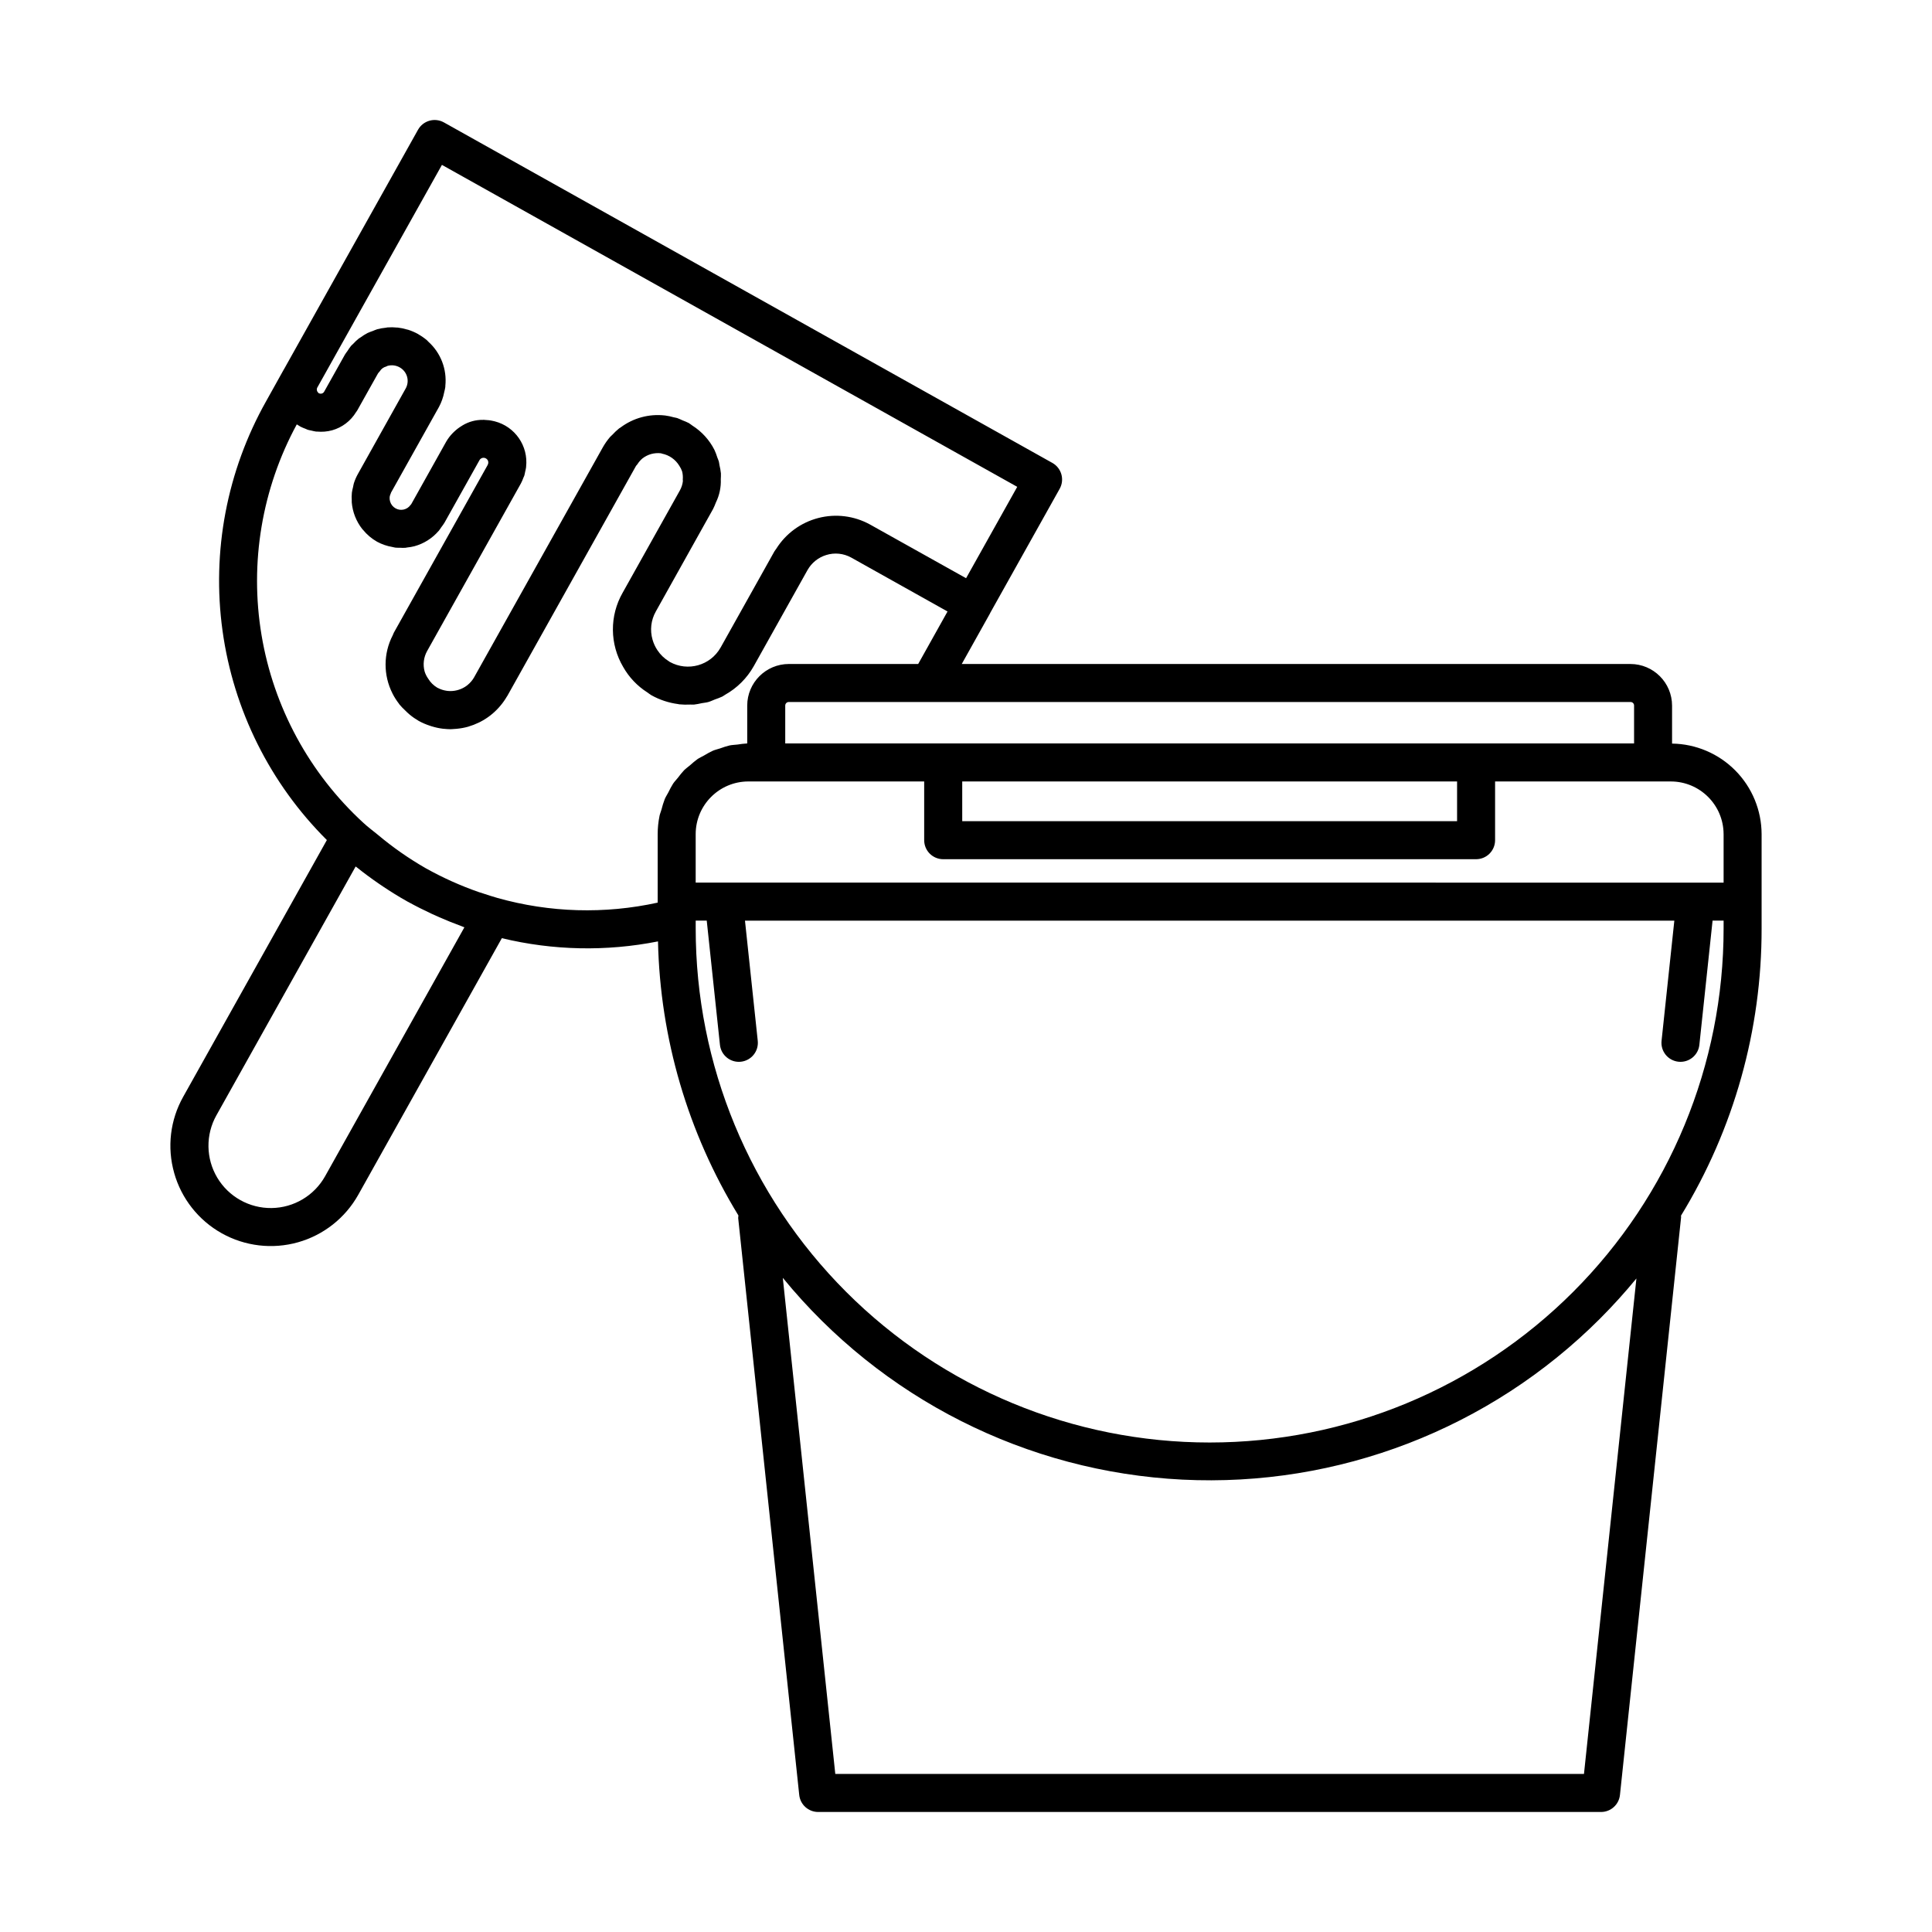 <?xml version="1.0" encoding="UTF-8"?>
<!-- Uploaded to: ICON Repo, www.svgrepo.com, Generator: ICON Repo Mixer Tools -->
<svg fill="#000000" width="800px" height="800px" version="1.1" viewBox="144 144 512 512" xmlns="http://www.w3.org/2000/svg">
 <path d="m190.16 454.86c1.918 6.785 6.453 12.531 12.605 15.973 6.152 3.441 13.418 4.301 20.207 2.387 6.785-1.914 12.531-6.449 15.977-12.602l38.047-67.992c13.566 3.277 27.688 3.57 41.379 0.855 0.566 25.668 7.922 50.727 21.312 72.629-0.035 0.219-0.055 0.441-0.062 0.664l16.18 152.91c0.273 2.562 2.434 4.508 5.012 4.508h207.48c2.574 0 4.738-1.945 5.008-4.508l16.207-153.14c0.012-0.129-0.039-0.242-0.035-0.371 14.027-22.93 21.422-49.301 21.367-76.18v-24.934c-0.016-6.316-2.512-12.367-6.953-16.859-4.438-4.488-10.465-7.055-16.777-7.141v-10.062c-0.008-6.09-4.941-11.023-11.031-11.031h-177.21l7.496-13.41c0.016-0.027 0.012-0.062 0.027-0.09l18.426-32.93c1.359-2.43 0.492-5.5-1.934-6.859l-161.25-90.238c-2.43-1.352-5.496-0.484-6.856 1.941l-35.523 63.473-0.035 0.043-4.68 8.402c-10.41 18.48-14.477 39.863-11.57 60.871 2.902 21.012 12.617 40.488 27.648 55.453l-38.07 68.031c-3.461 6.144-4.32 13.422-2.387 20.207zm373.61 159.25h-198.41l-13.91-131.47c26.148 31.988 64.617 51.414 105.88 53.477 41.27 2.059 81.48-13.438 110.69-42.66 3.406-3.414 6.625-6.965 9.648-10.648zm37.004-224.12c0.023 36.137-14.316 70.805-39.863 96.363-25.547 25.562-60.203 39.926-96.34 39.926s-70.793-14.363-96.34-39.926c-25.547-25.559-39.887-60.227-39.863-96.363v-2.012h2.926l3.5 32.926c0.301 2.762 2.777 4.758 5.539 4.465s4.766-2.766 4.481-5.527l-3.387-31.863h246.29l-3.387 31.863c-0.285 2.762 1.719 5.234 4.481 5.527s5.242-1.703 5.539-4.465l3.5-32.926h2.926zm0-24.934v12.848l-272.41-0.004v-12.848 0.004c0.008-7.707 6.25-13.949 13.953-13.961h46.602v15.566l0.004 0.004c-0.004 1.336 0.527 2.617 1.473 3.562s2.227 1.473 3.562 1.473h141.22c1.336 0 2.617-0.527 3.562-1.473s1.477-2.227 1.477-3.562v-15.57h46.555-0.004c7.719 0 13.984 6.242 14.004 13.961zm-70.633-13.957v10.527h-131.14v-10.531zm46.906-20.102v10.027l-224.95-0.004v-10.027c-0.004-0.254 0.094-0.5 0.277-0.684 0.18-0.18 0.426-0.277 0.68-0.27h223.04c0.254-0.008 0.5 0.09 0.684 0.27 0.18 0.184 0.277 0.43 0.273 0.684zm-315.93-143.3 152.46 85.32-13.555 24.215-24.758-13.84-0.742-0.414h-0.004l-0.004-0.004c-4.176-2.285-9.066-2.891-13.672-1.691-4.606 1.195-8.582 4.106-11.117 8.133-0.16 0.254-0.363 0.465-0.512 0.73l-4.93 8.816-9.336 16.684h-0.004c-2.684 4.727-8.668 6.41-13.426 3.781-0.098-0.051-0.172-0.129-0.266-0.184-1.203-0.738-2.234-1.734-3.016-2.91-0.578-0.859-1.016-1.801-1.301-2.797-0.734-2.512-0.422-5.211 0.867-7.488l12.848-23.004 2.316-4.137v-0.004c0.285-0.562 0.535-1.145 0.754-1.734 0.941-1.918 1.387-4.043 1.297-6.176 0.008-0.508 0.074-1.016 0.035-1.523-0.078-0.746-0.207-1.488-0.387-2.219-0.07-0.32-0.078-0.652-0.168-0.965l-0.004-0.008-0.004-0.012c-0.098-0.363-0.273-0.684-0.395-1.035l0.004-0.004c-0.211-0.688-0.469-1.359-0.77-2.012-1.336-2.629-3.359-4.852-5.852-6.434-0.324-0.215-0.609-0.477-0.953-0.672-0.535-0.266-1.086-0.504-1.652-0.711-0.473-0.203-0.934-0.453-1.422-0.609-0.273-0.086-0.555-0.109-0.832-0.184l0.004 0.004c-0.797-0.23-1.605-0.398-2.426-0.508h-0.055c-4.152-0.461-8.324 0.676-11.672 3.18-0.129 0.094-0.277 0.16-0.402 0.258-0.645 0.523-1.25 1.098-1.809 1.711-0.184 0.195-0.398 0.348-0.578 0.555-0.73 0.852-1.379 1.773-1.93 2.754l-34.109 60.949h0.004c-0.441 0.766-1.016 1.441-1.699 2-0.082 0.066-0.16 0.137-0.242 0.199h-0.004c-0.648 0.484-1.375 0.855-2.152 1.094-0.145 0.047-0.285 0.086-0.434 0.125-0.777 0.195-1.586 0.262-2.387 0.188-0.117-0.012-0.227-0.027-0.344-0.043-0.84-0.117-1.648-0.383-2.394-0.777l-0.109-0.047-0.004-0.004c-0.992-0.59-1.824-1.422-2.418-2.41-0.406-0.578-0.719-1.211-0.93-1.883-0.496-1.824-0.258-3.769 0.664-5.418l24.852-44.41c0.262-0.5 0.488-1.02 0.676-1.551 0.066-0.172 0.164-0.336 0.223-0.512 0.109-0.336 0.148-0.676 0.223-1.016 0.105-0.395 0.188-0.793 0.25-1.195 0.004-0.043 0-0.086 0.004-0.129v-0.004c0.621-5.523-2.918-10.66-8.297-12.051-0.141-0.039-0.277-0.059-0.418-0.094-0.754-0.176-1.523-0.273-2.297-0.289-0.078 0-0.156-0.031-0.234-0.031-0.055 0-0.109 0.02-0.168 0.023-1.902-0.035-3.777 0.469-5.41 1.449-0.09 0.051-0.172 0.113-0.262 0.168-0.703 0.426-1.355 0.922-1.949 1.488-0.137 0.129-0.273 0.25-0.402 0.387-0.668 0.68-1.246 1.441-1.727 2.262l-9.273 16.582c-0.047 0.086-0.129 0.137-0.184 0.215h-0.004c-0.895 1.273-2.609 1.664-3.965 0.898-0.715-0.395-1.242-1.062-1.461-1.848-0.113-0.383-0.148-0.785-0.105-1.184 0.047-0.309 0.141-0.609 0.281-0.891 0.035-0.078 0.035-0.164 0.074-0.238l12.668-22.637h0.004c0.684-1.262 1.168-2.621 1.438-4.031 0.098-0.445 0.23-0.879 0.281-1.328 0.012-0.102-0.004-0.203 0.008-0.305 0.457-4.398-1.215-8.746-4.504-11.703-0.125-0.117-0.227-0.258-0.355-0.371-0.688-0.582-1.426-1.098-2.203-1.543-0.051-0.027-0.086-0.07-0.137-0.098h-0.004l-0.02-0.012v-0.004c-0.836-0.461-1.715-0.84-2.621-1.133-0.078-0.023-0.16-0.027-0.238-0.051-0.82-0.254-1.66-0.43-2.508-0.531-0.078-0.008-0.152 0.004-0.227-0.004h-0.004c-0.84-0.09-1.688-0.102-2.531-0.035-0.145 0.012-0.285 0.059-0.43 0.078-0.766 0.07-1.52 0.207-2.262 0.402-0.414 0.117-0.789 0.312-1.188 0.461-0.469 0.156-0.934 0.336-1.383 0.539-0.641 0.336-1.25 0.719-1.828 1.148-0.164 0.117-0.348 0.199-0.508 0.324-0.531 0.43-1.027 0.902-1.488 1.41-0.176 0.184-0.379 0.332-0.547 0.527v-0.004c-0.34 0.43-0.656 0.879-0.945 1.348-0.227 0.336-0.492 0.629-0.691 0.988l-2.863 5.117-2.664 4.75c-0.285 0.43-0.84 0.59-1.309 0.371-0.039-0.008-0.078-0.023-0.117-0.035-0.043-0.027-0.051-0.078-0.09-0.109v-0.004c-0.367-0.316-0.496-0.828-0.32-1.281l10.004-17.875v-0.004zm-38.465 68.77c0.258 0.172 0.52 0.332 0.789 0.484 0.035 0.02 0.066 0.051 0.102 0.07 0.461 0.238 0.934 0.445 1.422 0.617 0.199 0.078 0.391 0.191 0.594 0.258 0.305 0.098 0.617 0.137 0.926 0.207h0.004c0.41 0.109 0.828 0.199 1.25 0.266 0.094 0.012 0.188 0 0.277 0.008l0.004-0.004c1.344 0.129 2.707 0.016 4.012-0.344 2.641-0.742 4.902-2.461 6.328-4.805 0.098-0.156 0.223-0.285 0.312-0.445l2.984-5.332 2.543-4.531c0.137-0.191 0.293-0.371 0.461-0.539 0.375-0.621 0.984-1.066 1.691-1.242 0.121-0.047 0.223-0.137 0.348-0.172 0.527-0.145 1.078-0.188 1.621-0.129 0.547 0.066 1.078 0.234 1.559 0.5 0.98 0.531 1.703 1.434 2.004 2.508 0.301 1.07 0.152 2.219-0.41 3.18l-12.648 22.629c-0.426 0.766-0.777 1.574-1.043 2.414-0.105 0.328-0.137 0.664-0.215 0.992-0.137 0.5-0.242 1.004-0.316 1.516-0.07 0.703-0.078 1.414-0.031 2.121 0.008 0.137-0.016 0.27-0.004 0.406 0.211 2.598 1.191 5.078 2.805 7.125 0.051 0.062 0.113 0.113 0.164 0.172h0.004c1.035 1.281 2.301 2.352 3.734 3.164 1.27 0.688 2.641 1.16 4.066 1.398 0.277 0.051 0.543 0.141 0.824 0.172 0.367 0.043 0.73 0.016 1.098 0.027h-0.004c0.496 0.035 0.992 0.039 1.488 0.02 0.172-0.016 0.34-0.066 0.512-0.09 0.656-0.062 1.309-0.176 1.949-0.34 2.457-0.676 4.656-2.062 6.332-3.984l0.09-0.086c0.238-0.281 0.422-0.613 0.641-0.914 0.316-0.402 0.613-0.82 0.883-1.258l9.254-16.531h-0.004c0.156-0.297 0.43-0.52 0.754-0.613s0.672-0.047 0.961 0.121c0.293 0.16 0.508 0.43 0.602 0.746l0.004 0.051c0.07 0.297 0.031 0.609-0.113 0.875l-0.02 0.07-24.852 44.414c-0.125 0.223-0.188 0.473-0.301 0.699-2.512 4.84-2.539 10.59-0.066 15.449l0.008 0.023v0.004c0.48 0.938 1.047 1.828 1.691 2.66 0.047 0.059 0.074 0.133 0.121 0.191 0.477 0.57 0.992 1.105 1.539 1.609 0.391 0.383 0.77 0.762 1.191 1.105 0.754 0.625 1.562 1.184 2.41 1.676 0.914 0.5 1.871 0.914 2.863 1.242 0.203 0.07 0.402 0.137 0.605 0.199v-0.004c0.961 0.297 1.941 0.508 2.938 0.629 0.098 0.012 0.191 0.008 0.289 0.02 0.562 0.055 1.129 0.105 1.691 0.105 0.348 0 0.695-0.047 1.043-0.066 0.215-0.012 0.43-0.02 0.641-0.043v-0.004c1-0.09 1.988-0.27 2.957-0.535 0.059-0.016 0.109-0.039 0.168-0.055h-0.004c0.922-0.27 1.816-0.617 2.68-1.035 0.168-0.082 0.332-0.16 0.5-0.242l-0.004-0.004c1.816-0.941 3.445-2.203 4.816-3.723 0.164-0.18 0.324-0.363 0.48-0.555v0.004c0.633-0.754 1.199-1.559 1.691-2.406 0.035-0.059 0.082-0.105 0.117-0.164l34.102-60.949c0.09-0.156 0.242-0.254 0.344-0.402 0.367-0.594 0.824-1.125 1.359-1.578 0.68-0.531 1.461-0.926 2.293-1.164 0.844-0.23 1.723-0.301 2.594-0.203 0.113 0.012 0.219 0.086 0.332 0.105 1.895 0.387 3.543 1.547 4.547 3.203 0.316 0.469 0.57 0.977 0.754 1.512 0.176 0.707 0.23 1.434 0.168 2.156-0.008 0.141 0.047 0.273 0.031 0.414-0.105 0.867-0.375 1.703-0.805 2.465l-1.414 2.531-13.77 24.613c-1.703 2.992-2.586 6.383-2.559 9.828 0.027 3.441 0.965 6.82 2.715 9.785 1.543 2.738 3.734 5.051 6.383 6.742 0.383 0.25 0.719 0.555 1.121 0.781v-0.004c2.18 1.215 4.574 2.008 7.047 2.332 0.102 0.012 0.199 0.055 0.301 0.066 0.984 0.094 1.977 0.117 2.965 0.062 0.305-0.012 0.605 0.039 0.91 0.016 0.711-0.09 1.418-0.215 2.117-0.379 0.578-0.109 1.164-0.148 1.738-0.309l0.027-0.012 0.02-0.004c0.578-0.164 1.098-0.438 1.652-0.648 0.68-0.227 1.348-0.488 2-0.785 0.27-0.137 0.496-0.336 0.762-0.484 3.164-1.777 5.777-4.387 7.559-7.547l9.586-17.141 4.688-8.375c1.078-1.895 2.836-3.309 4.918-3.953 2.223-0.703 4.633-0.453 6.668 0.68l25.504 14.277-7.777 13.914h-34.277c-6.09 0.008-11.023 4.941-11.031 11.031v10.027c-0.871 0.051-1.734 0.148-2.594 0.293-0.684 0.082-1.391 0.094-2.059 0.23-0.871 0.219-1.727 0.484-2.57 0.801-0.637 0.211-1.301 0.352-1.914 0.617h0.004c-0.793 0.375-1.562 0.793-2.305 1.25-0.582 0.328-1.203 0.598-1.754 0.973-0.688 0.508-1.348 1.055-1.977 1.633-0.516 0.441-1.082 0.824-1.562 1.305-0.578 0.629-1.121 1.289-1.629 1.977-0.426 0.531-0.906 1.012-1.285 1.574-0.469 0.758-0.895 1.543-1.277 2.348-0.301 0.578-0.672 1.117-0.926 1.723-0.352 0.922-0.648 1.867-0.883 2.828-0.16 0.562-0.395 1.086-0.516 1.664h0.004c-0.324 1.586-0.488 3.199-0.488 4.82v18.148c-14.043 3.086-28.629 2.66-42.465-1.238-1.293-0.363-2.574-0.785-3.856-1.211-0.34-0.113-0.688-0.207-1.023-0.324v0.004c-4.867-1.695-9.578-3.809-14.078-6.32-4.508-2.582-8.773-5.559-12.75-8.902-1.273-1.055-2.613-2.023-3.828-3.16-14.293-13.113-23.789-30.629-26.984-49.762-3.195-19.129 0.094-38.781 9.344-55.828zm-21.305 183.11 36.902-65.949c0.117 0.098 0.246 0.176 0.367 0.27 1.852 1.488 3.762 2.894 5.715 4.238 0.379 0.262 0.754 0.52 1.137 0.773 2.059 1.375 4.156 2.691 6.312 3.894 0.062 0.035 0.121 0.078 0.188 0.113 0.098 0.055 0.203 0.098 0.301 0.152 2.019 1.117 4.082 2.141 6.16 3.113 0.68 0.316 1.363 0.621 2.051 0.922 1.902 0.832 3.82 1.605 5.758 2.316 0.281 0.102 0.547 0.234 0.828 0.332l-36.902 65.949c-2.883 5.148-8.289 8.367-14.188 8.445-5.898 0.078-11.391-2.996-14.41-8.062-3.016-5.07-3.102-11.363-0.219-16.512z"/>
</svg>